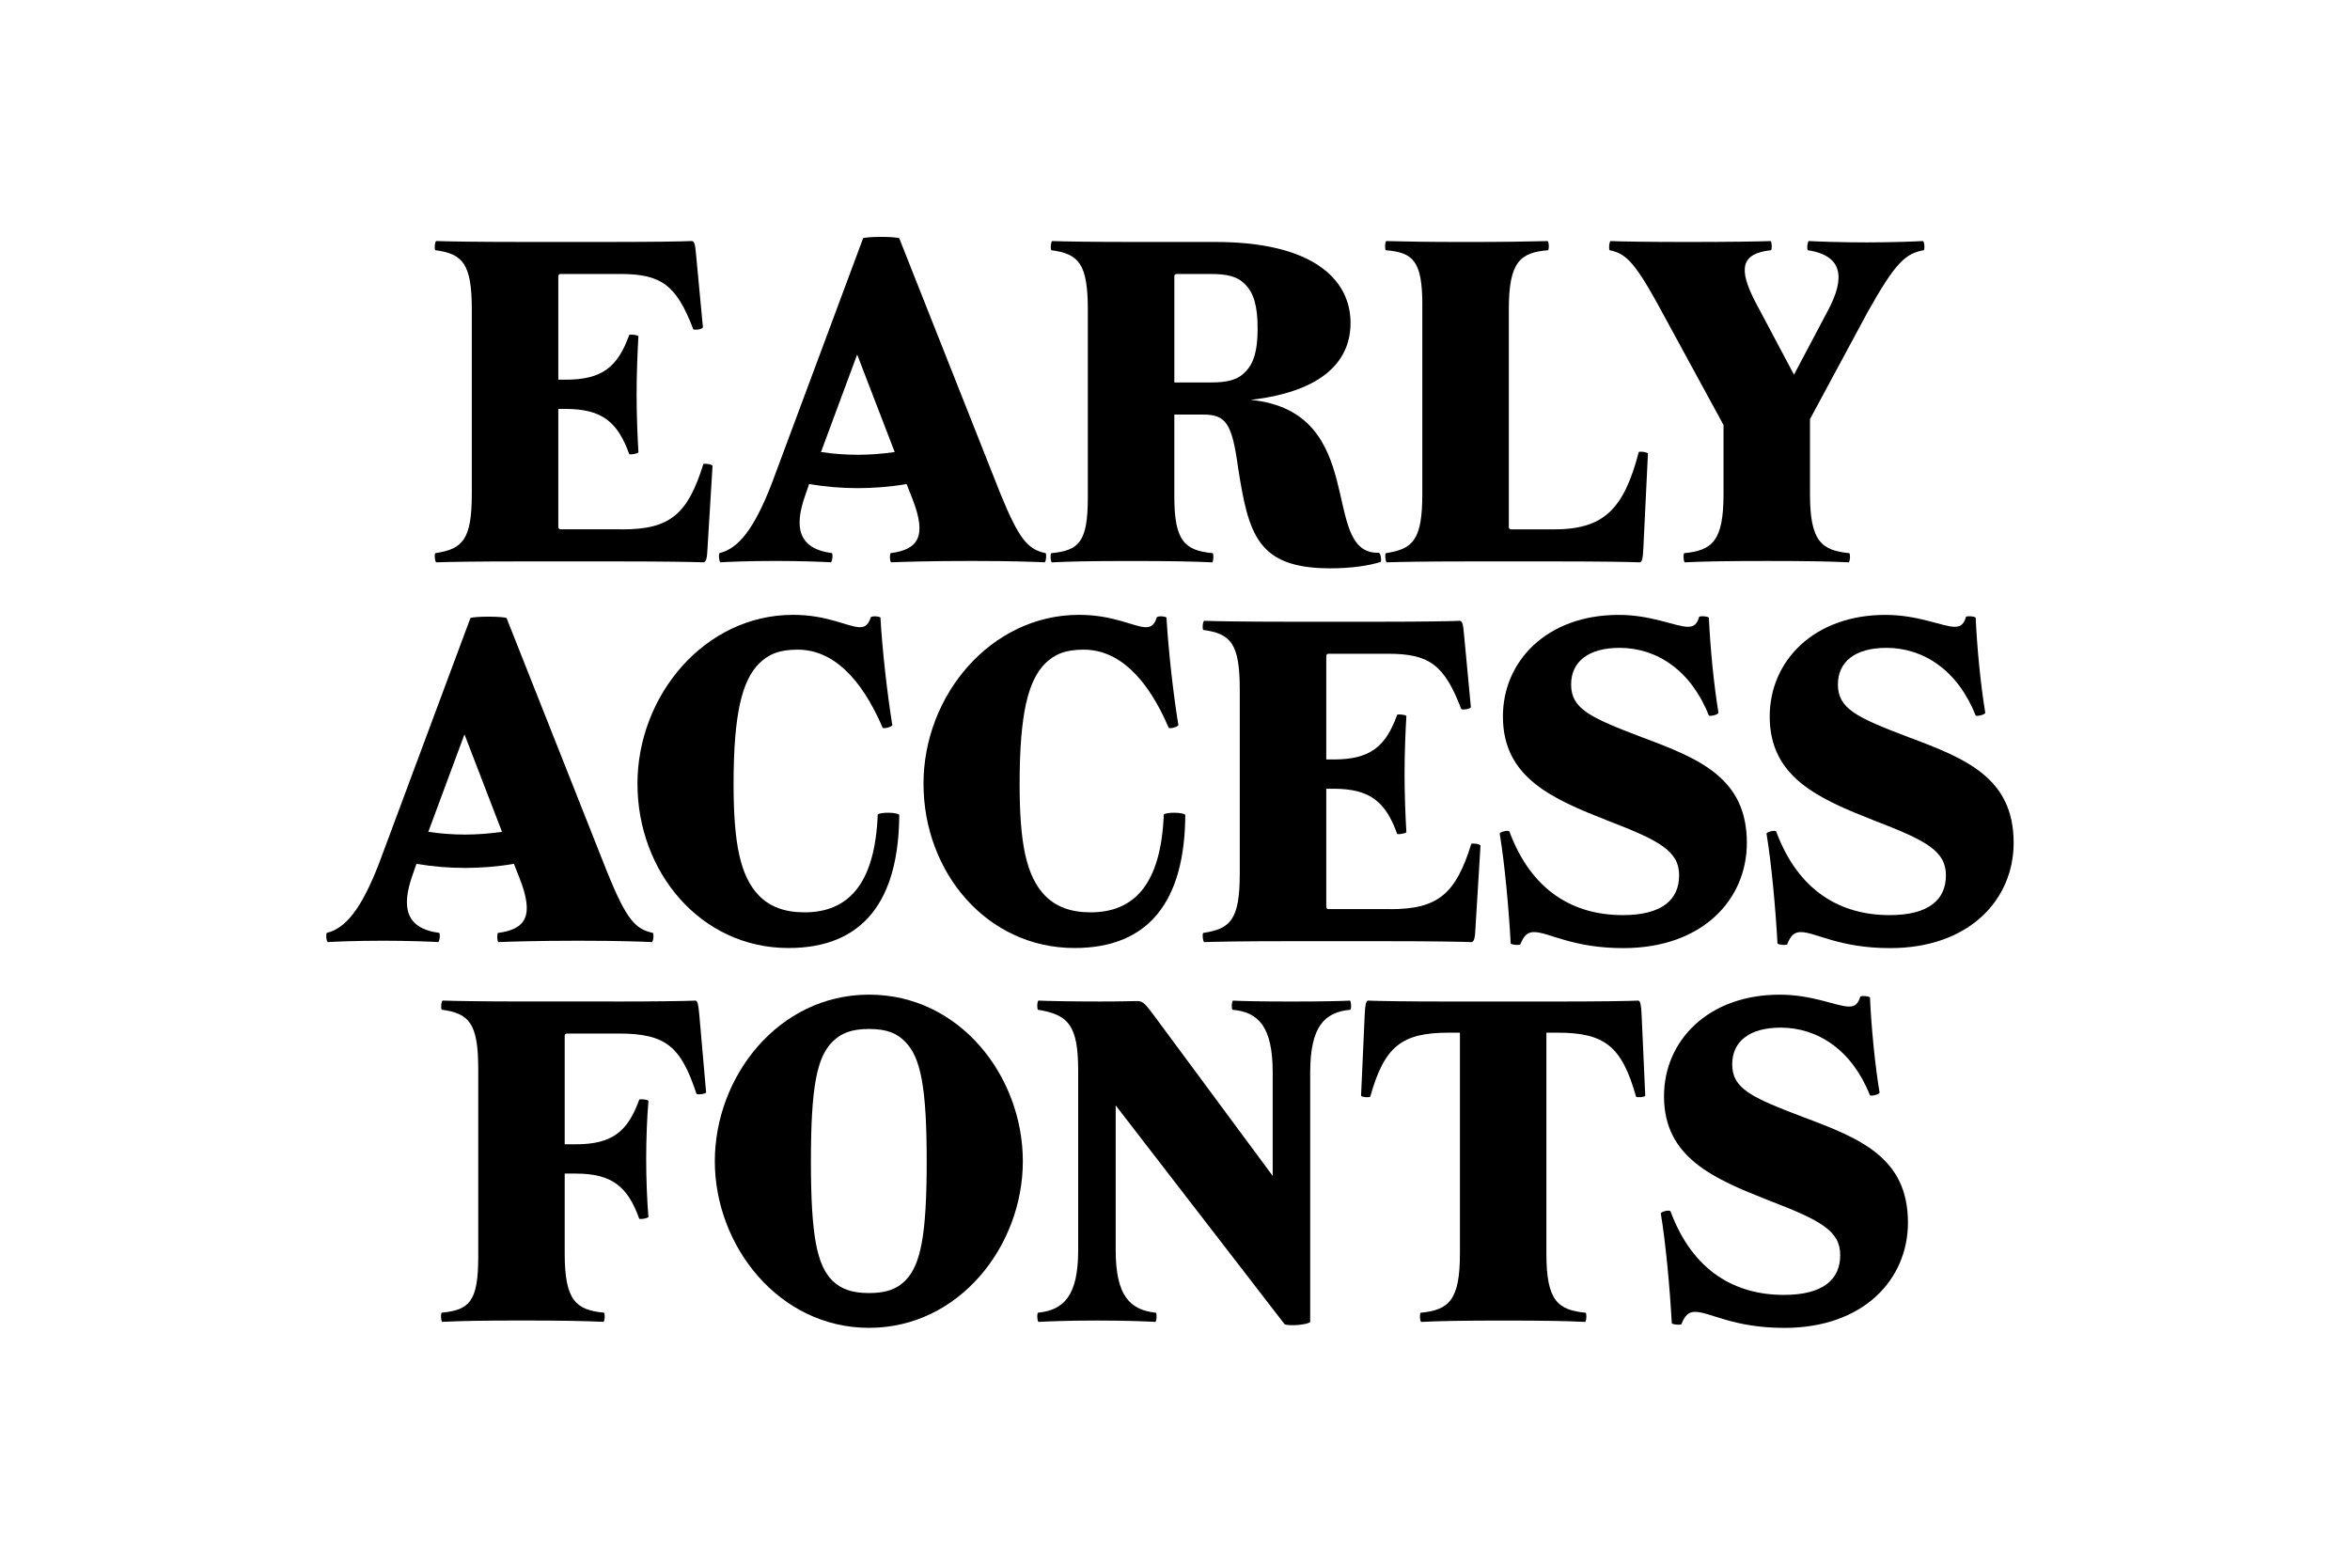 <?xml version="1.0" encoding="UTF-8"?>
<svg viewBox="0 0 1e3 667" xmlns="http://www.w3.org/2000/svg">
<defs>
<style>.cls-1{stroke-width:0px;}</style>
</defs>
<path class="cls-1" d="M264.84,225.26c20.25,0,27.85-6.43,34.47-27.85.78-.19,3.31,0,3.9.78l-2.14,35.05c-.19,4.48-.58,5.65-1.56,6.04-4.67-.19-18.31-.39-35.44-.39h-44.21c-16.16,0-29.21.19-34.28.39-.58-.78-.78-3.12-.39-3.9,11.68-1.75,15.58-5.65,15.58-25.32v-78.29c0-19.67-3.9-23.76-15.58-25.32-.39-.97-.19-3.31.39-3.89,5.06.19,18.11.39,34.28.39h42.07c15.77,0,28.43-.19,32.52-.39.97.19,1.36,1.17,1.75,5.84l2.92,30.96c-.58.78-3.12,1.17-4.09.78-7.21-18.89-13.63-23.56-31.16-23.56h-25.32c-.58,0-.97.39-.97.97v44.01h3.12c15.58,0,22.2-5.45,27.07-19.09.97-.19,3.31,0,3.9.58-.39,6.43-.78,16.16-.78,24.73s.39,18.31.78,24.73c-.58.58-2.92.97-3.9.78-4.87-13.63-11.49-19.28-27.07-19.28h-3.12v50.25c0,.58.39.97.97.97h26.29Z"/>
<path class="cls-1" d="M329.7,238.69c-11.3,0-20.06.39-23.18.58-.58-.78-.78-2.92-.39-3.9,7.98-1.95,14.61-9.93,22.2-29.41l38.95-104.58c1.95-.78,13.44-.78,15.38,0l43.04,108.67c7.98,19.48,11.68,23.76,19.28,25.32.39.97.19,3.12-.39,3.9-4.09-.19-13.83-.58-31.35-.58s-29.21.39-34.08.58c-.58-.78-.58-3.12-.19-3.9,12.07-1.56,15.39-7.4,9.35-22.98l-2.53-6.43c-6.62,1.17-14.02,1.75-20.84,1.75s-13.83-.58-20.64-1.75l-1.75,5.06c-4.48,12.85-3.31,22.4,11.49,24.34.39.78.19,3.12-.39,3.9-2.92-.19-13.24-.58-23.95-.58ZM380.72,192.34l-15.97-41.48-15.39,41.48c5.06.78,10.52,1.17,15.58,1.17s10.52-.39,15.77-1.17Z"/>
<path class="cls-1" d="M499.71,211.24c0,19.09,4.48,22.98,16.36,24.15.39.58.39,2.92-.19,3.9-7.98-.39-17.72-.58-34.67-.58s-25.71.19-33.69.58c-.58-.97-.58-3.31-.19-3.9,11.69-1.17,15.58-4.48,15.58-23.76v-79.85c0-19.67-3.9-23.76-15.58-25.32-.39-.97-.19-3.31.39-3.89,5.06.19,18.11.39,34.28.39h35.25c40.9,0,57.45,15.58,57.45,34.47,0,15.38-10.71,29.02-42.46,32.72,50.63,5.06,29.21,65.05,53.95,65.05h.58c.78.39,1.17,3.12.78,3.9-4.87,1.56-12.46,2.73-21.42,2.73-31.16,0-34.86-14.41-39.34-43.23-2.53-18.31-5.06-22.2-14.8-22.2h-12.27v34.86ZM499.71,162.74h15.39c7.01,0,11.49-.97,14.8-4.48,3.51-3.51,5.26-8.76,5.26-18.5s-1.75-15.19-5.26-18.7c-3.31-3.51-7.79-4.48-14.8-4.48h-14.41c-.58,0-.97.39-.97.97v45.18Z"/>
<path class="cls-1" d="M605.26,130.03c0-19.08-3.9-22.59-15.58-23.56-.39-.78-.39-3.12.19-3.89,7.98.19,16.94.39,33.69.39s27.26-.19,35.05-.39c.58.78.58,3.12.19,3.89-11.88.97-16.75,4.87-16.75,25.12v92.7c0,.58.39.97.97.97h18.11c21.23,0,29.8-8.37,36.22-32.91.78-.39,3.31,0,3.9.58l-1.95,40.31c-.19,4.48-.58,5.65-1.36,6.04-4.48-.19-17.72-.39-34.47-.39h-39.14c-16.16,0-29.21.19-34.28.39-.58-.78-.78-3.12-.39-3.9,11.68-1.75,15.58-5.65,15.58-25.32v-80.04Z"/>
<path class="cls-1" d="M770.21,178.32v31.94c0,20.06,4.87,23.95,16.75,25.12.39.58.39,2.92-.19,3.9-7.79-.39-17.92-.58-34.86-.58s-27.26.19-35.05.58c-.58-.97-.58-3.31-.19-3.9,11.88-1.17,16.75-5.06,16.75-25.12v-29.41l-28.63-52.58c-9.74-17.53-13.44-20.45-19.86-21.81-.39-.97-.19-3.31.39-3.89,4.28.19,15.39.39,32.91.39s30.38-.19,35.25-.39c.58.78.58,3.12.19,3.89-12.85,1.36-14.02,7.79-6.82,21.81l16.55,31.16,14.22-26.88c7.79-14.41,6.62-23.76-8.37-26.1-.39-.78-.19-3.12.39-3.89,2.92.19,13.83.58,24.73.58s20.84-.39,23.95-.58c.58.58.78,2.92.39,3.89-7.79,1.36-12.07,5.06-24.15,26.68l-24.34,45.18Z"/>
<path class="cls-1" d="M162.6,400.29c-11.3,0-20.06.39-23.18.58-.58-.78-.78-2.92-.39-3.9,7.98-1.95,14.61-9.93,22.2-29.41l38.95-104.58c1.95-.78,13.44-.78,15.38,0l43.04,108.67c7.98,19.48,11.68,23.76,19.28,25.32.39.97.19,3.12-.39,3.9-4.09-.19-13.83-.58-31.35-.58s-29.21.39-34.08.58c-.58-.78-.58-3.12-.19-3.9,12.07-1.56,15.39-7.4,9.35-22.98l-2.53-6.43c-6.62,1.17-14.02,1.75-20.84,1.75s-13.83-.58-20.64-1.75l-1.75,5.06c-4.48,12.85-3.31,22.4,11.49,24.34.39.78.19,3.12-.39,3.9-2.92-.19-13.24-.58-23.95-.58ZM213.62,353.95l-15.97-41.48-15.39,41.48c5.06.78,10.52,1.17,15.58,1.17s10.52-.39,15.77-1.17Z"/>
<path class="cls-1" d="M322.87,282.47c-7.01,7.21-10.71,21.03-10.71,51.02,0,25.12,2.73,39.34,10.91,47.71,4.67,4.67,10.91,7.01,19.28,7.01,18.5,0,29.99-11.88,31.16-41.68,1.36-.97,7.98-.97,9.15.19-.19,36.61-15.39,56.67-47.13,56.67-37.39,0-64.27-32.33-64.27-69.91s28.63-71.86,66.21-71.86c14.8,0,23.56,5.26,28.43,5.26,2.34,0,3.7-1.17,4.67-4.28.97-.58,3.51-.39,4.09.19.78,13.83,2.92,32.72,5.06,45.77-.39.78-3.31,1.56-4.09,1.17-9.35-21.81-21.62-33.3-36.22-33.3-7.79,0-12.46,1.95-16.55,6.04Z"/>
<path class="cls-1" d="M444.59,282.47c-7.01,7.21-10.71,21.03-10.71,51.02,0,25.12,2.73,39.34,10.91,47.71,4.67,4.67,10.91,7.01,19.28,7.01,18.5,0,29.99-11.88,31.16-41.68,1.36-.97,7.98-.97,9.15.19-.19,36.61-15.39,56.67-47.13,56.67-37.39,0-64.27-32.33-64.27-69.91s28.63-71.86,66.21-71.86c14.8,0,23.56,5.26,28.43,5.26,2.34,0,3.7-1.17,4.67-4.28.97-.58,3.51-.39,4.09.19.78,13.83,2.92,32.72,5.06,45.77-.39.78-3.31,1.56-4.09,1.17-9.35-21.81-21.62-33.3-36.22-33.3-7.79,0-12.46,1.95-16.55,6.04Z"/>
<path class="cls-1" d="M591.63,386.86c20.25,0,27.85-6.43,34.47-27.85.78-.19,3.31,0,3.9.78l-2.14,35.05c-.19,4.48-.58,5.65-1.56,6.04-4.67-.19-18.31-.39-35.44-.39h-44.21c-16.16,0-29.21.19-34.28.39-.58-.78-.78-3.12-.39-3.9,11.68-1.75,15.58-5.65,15.58-25.32v-78.29c0-19.67-3.9-23.76-15.58-25.32-.39-.97-.19-3.31.39-3.89,5.06.19,18.11.39,34.28.39h42.07c15.77,0,28.43-.19,32.52-.39.97.19,1.36,1.17,1.75,5.84l2.92,30.96c-.58.78-3.12,1.17-4.09.78-7.21-18.89-13.63-23.56-31.16-23.56h-25.32c-.58,0-.97.39-.97.97v44.01h3.12c15.58,0,22.2-5.45,27.07-19.08.97-.19,3.31,0,3.9.58-.39,6.43-.78,16.16-.78,24.73s.39,18.31.78,24.73c-.58.58-2.92.97-3.9.78-4.87-13.63-11.49-19.28-27.07-19.28h-3.12v50.25c0,.58.39.97.97.97h26.29Z"/>
<path class="cls-1" d="M638.18,354.72c.19-.78,3.31-1.56,4.09-.97,9.54,25.71,27.65,35.64,48.3,35.64,16.75,0,23.95-6.62,23.95-16.94s-8.37-14.8-30.19-23.18c-23.76-9.35-44.79-18.31-44.79-44.4,0-23.56,18.7-43.23,49.27-43.23,14.02,0,24.34,5.06,29.41,5.06,2.73,0,3.9-1.17,4.87-4.28.78-.39,3.51-.19,4.09.39.58,12.85,2.14,28.82,4.09,40.51-.19.78-3.31,1.56-4.09,1.17-7.6-19.28-22.2-28.82-37.98-28.82-13.24,0-20.64,5.84-20.64,15.58,0,10.32,7.98,14.02,29.99,22.4,24.54,9.15,44.79,17.33,44.79,44.99,0,24.15-18.89,44.79-52.58,44.79-21.81,0-31.74-6.82-37.98-6.82-2.73,0-4.28,1.36-5.84,5.26-.58.39-3.51.19-4.09-.39-.78-14.41-2.53-33.89-4.67-46.74Z"/>
<path class="cls-1" d="M751.71,354.72c.19-.78,3.31-1.56,4.09-.97,9.54,25.71,27.65,35.64,48.3,35.64,16.75,0,23.95-6.62,23.95-16.94s-8.37-14.8-30.19-23.18c-23.76-9.35-44.79-18.31-44.79-44.4,0-23.56,18.7-43.23,49.27-43.23,14.02,0,24.34,5.06,29.41,5.06,2.73,0,3.9-1.17,4.87-4.28.78-.39,3.51-.19,4.09.39.58,12.85,2.14,28.82,4.09,40.51-.19.78-3.31,1.56-4.09,1.17-7.6-19.28-22.2-28.82-37.98-28.82-13.24,0-20.64,5.84-20.64,15.58,0,10.32,7.98,14.02,29.99,22.4,24.54,9.15,44.79,17.33,44.79,44.99,0,24.15-18.89,44.79-52.58,44.79-21.81,0-31.74-6.82-37.98-6.82-2.73,0-4.28,1.36-5.84,5.26-.58.39-3.51.19-4.09-.39-.78-14.41-2.53-33.89-4.67-46.74Z"/>
<path class="cls-1" d="M261.53,426.16c16.75,0,29.99-.19,34.47-.39.78.19,1.17,1.36,1.56,5.84l2.92,33.3c-.58.58-3.12.97-4.09.58-6.62-20.06-12.85-25.71-33.11-25.71h-22.01c-.58,0-.97.39-.97.97v46.16h4.67c15.58,0,22.2-5.45,27.07-19.08.97-.19,3.31,0,3.9.58-.58,6.43-.97,16.16-.97,24.73s.39,18.31.97,24.73c-.58.58-2.92.97-3.9.78-4.87-13.63-11.49-19.28-27.07-19.28h-4.67v34.08c0,20.06,4.87,23.95,16.75,25.12.39.58.39,2.92-.19,3.9-7.79-.39-18.11-.58-35.05-.58s-25.71.19-33.69.58c-.58-.97-.58-3.31-.19-3.9,11.68-1.17,15.58-4.48,15.58-23.76v-79.85c0-19.67-3.9-23.76-15.58-25.32-.39-.97-.19-3.31.39-3.89,5.06.19,18.11.39,34.28.39h38.95Z"/>
<path class="cls-1" d="m369.81 423.23c38.75 0 65.44 34.86 65.44 70.89s-27.07 70.89-65.44 70.89-65.63-34.86-65.63-70.89 27.07-70.89 65.63-70.89zm15.38 20.06c-3.51-3.7-7.98-5.45-15.39-5.45s-11.88 1.75-15.58 5.45c-6.62 6.62-9.15 19.28-9.15 50.83s2.53 44.21 9.15 50.83c3.7 3.51 8.18 5.26 15.58 5.26s11.88-1.75 15.39-5.26c6.62-6.62 9.15-19.47 9.15-50.83s-2.53-44.21-9.15-50.83z"/>
<path class="cls-1" d="M483.93,425.96c2.14,0,3.12.78,6.62,5.45l51.02,68.94v-44.01c0-19.47-6.04-25.71-17.14-26.68-.39-.78-.39-3.12.19-3.89,3.9.19,11.69.39,24.93.39s21.03-.19,24.93-.39c.58.78.58,3.12.19,3.89-11.1.97-17.14,7.21-17.14,26.68v106.14c-.78,1.17-8.96,1.95-10.91.97l-71.86-93.09v61.54c0,19.48,6.04,25.51,17.14,26.68.39.58.39,2.92-.19,3.9-3.9-.19-11.68-.58-24.93-.58s-21.03.39-24.93.58c-.58-.97-.58-3.31-.19-3.9,11.1-1.17,17.14-7.21,17.14-26.68v-76.15c0-19.47-4.09-23.95-17.14-26.1-.39-.78-.39-3.12.19-3.89,3.9.19,14.8.39,26.29.39,8.96,0,14.22-.19,15.77-.19Z"/>
<path class="cls-1" d="M662.91,426.16c16.75,0,29.8-.19,34.28-.39.78.19,1.17,1.56,1.36,5.84l1.56,34.67c-.39.58-3.31.78-3.9.39-6.04-21.42-13.24-27.26-33.5-27.26h-4.67v94.06c0,20.06,4.87,23.95,16.75,25.12.39.58.39,2.92-.19,3.9-7.79-.39-17.92-.58-34.86-.58s-27.26.19-35.05.58c-.58-.97-.58-3.31-.19-3.9,11.88-1.17,16.75-5.06,16.75-25.12v-94.06h-4.67c-20.25,0-27.46,5.84-33.5,27.26-.58.39-3.51.19-3.9-.39l1.56-34.67c.19-4.28.58-5.65,1.36-5.84,4.48.19,17.53.39,34.28.39h46.54Z"/>
<path class="cls-1" d="M706.73,516.32c.19-.78,3.31-1.56,4.09-.97,9.54,25.71,27.65,35.64,48.3,35.64,16.75,0,23.95-6.62,23.95-16.94s-8.37-14.8-30.19-23.18c-23.76-9.35-44.79-18.31-44.79-44.4,0-23.56,18.7-43.23,49.27-43.23,14.02,0,24.34,5.06,29.41,5.06,2.73,0,3.9-1.17,4.87-4.28.78-.39,3.51-.19,4.09.39.58,12.85,2.14,28.82,4.09,40.51-.19.78-3.31,1.56-4.09,1.17-7.6-19.28-22.2-28.82-37.98-28.82-13.24,0-20.64,5.84-20.64,15.58,0,10.32,7.98,14.02,29.99,22.4,24.54,9.15,44.79,17.33,44.79,44.99,0,24.15-18.89,44.79-52.58,44.79-21.81,0-31.74-6.82-37.98-6.82-2.73,0-4.28,1.36-5.84,5.26-.58.39-3.51.19-4.09-.39-.78-14.41-2.53-33.89-4.67-46.74Z"/>
</svg>
